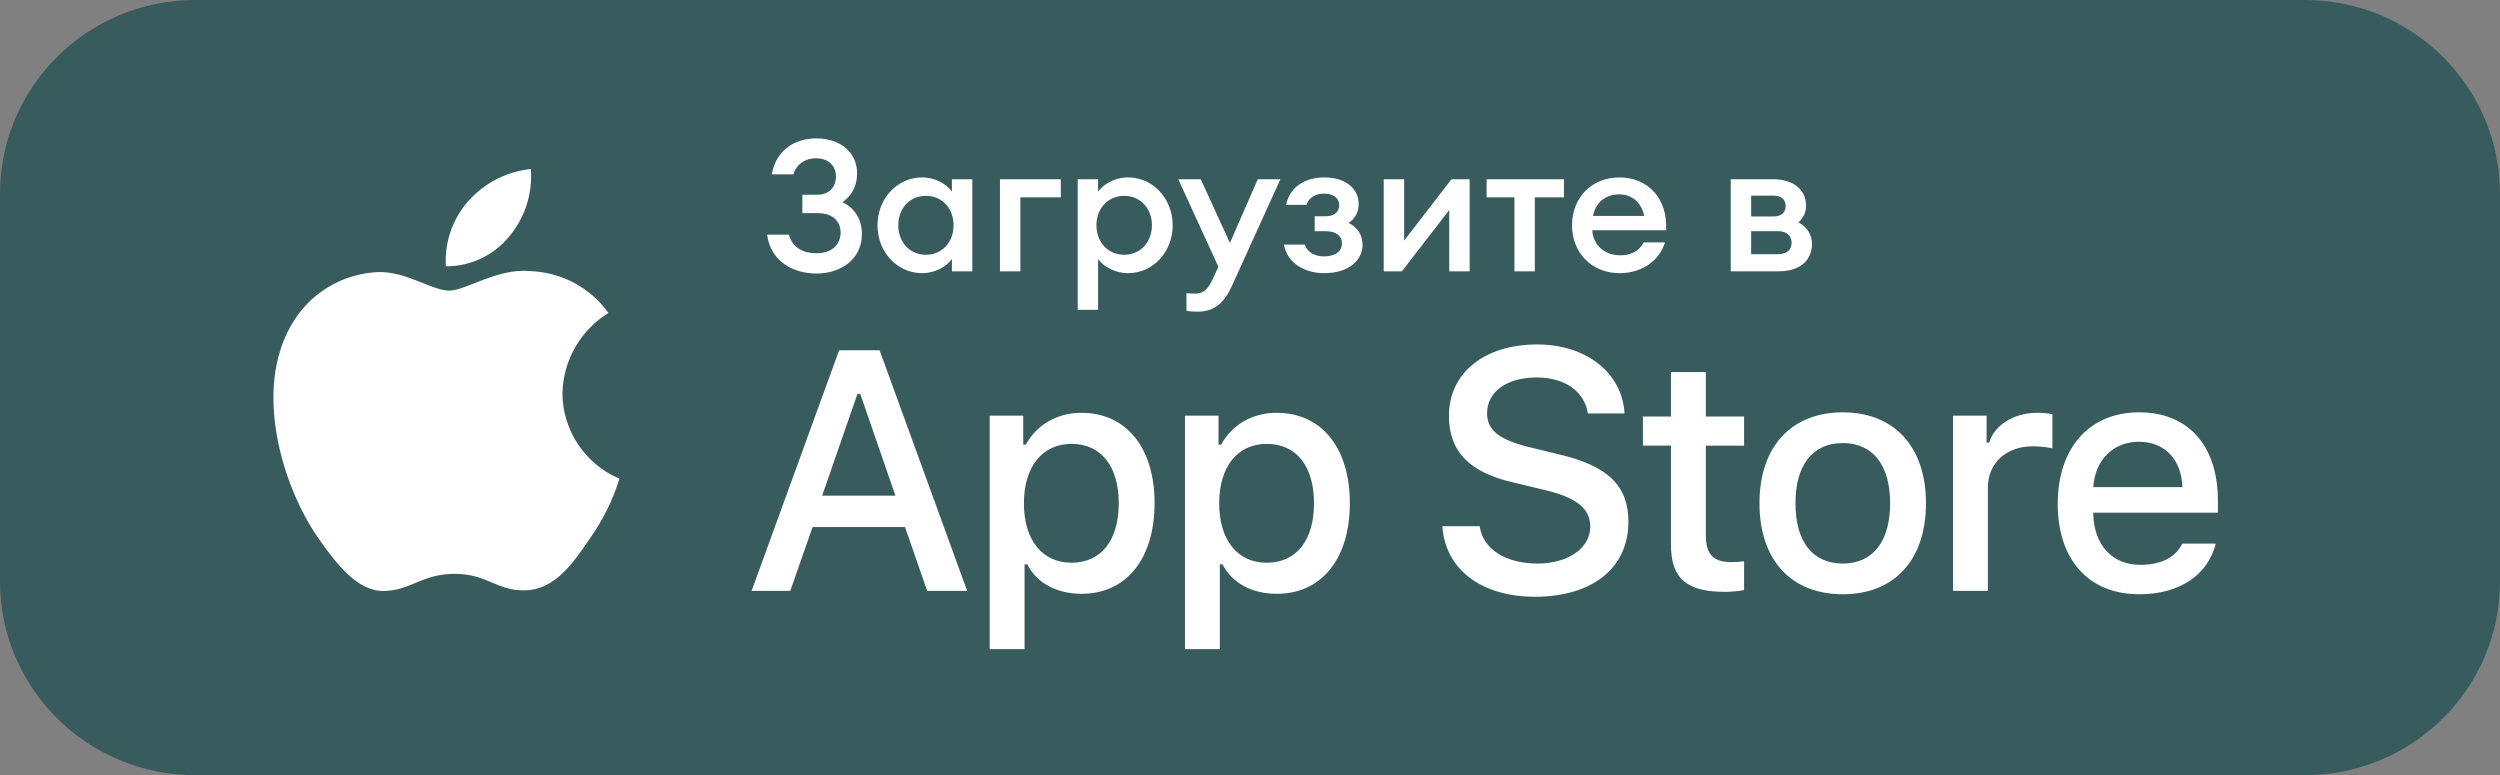 <svg width="129" height="40" viewBox="0 0 129 40" fill="none" xmlns="http://www.w3.org/2000/svg">
<rect x="0" y="0" width="129" height="40" fill="#808080" stroke="none"/>
<g clip-path="url(#clip0_487_251)">
<path d="M0 10C0 4.477 4.512 0 10.078 0H118.922C124.488 0 129 4.477 129 10V30C129 35.523 124.488 40 118.922 40H10.078C4.512 40 0 35.523 0 30V10Z" fill="#385B5E"/>
<path d="M86.222 19.2V21.492H84.775V22.994H86.222V28.1C86.222 29.844 87.017 30.54 89.017 30.54C89.368 30.54 89.703 30.5 89.995 30.45V28.964C89.745 28.988 89.585 29.005 89.309 29.005C88.414 29.005 88.021 28.59 88.021 27.644V22.995H89.995V21.493H88.021V19.2H86.222ZM95.089 30.664C97.749 30.664 99.38 28.896 99.38 25.966C99.38 23.052 97.74 21.276 95.089 21.276C92.429 21.276 90.789 23.052 90.789 25.966C90.789 28.896 92.42 30.664 95.089 30.664ZM95.089 29.079C93.524 29.079 92.646 27.942 92.646 25.966C92.646 24.007 93.524 22.862 95.089 22.862C96.645 22.862 97.531 24.007 97.531 25.966C97.531 27.933 96.645 29.079 95.089 29.079ZM100.776 30.49H102.575V25.153C102.575 23.883 103.537 23.028 104.9 23.028C105.218 23.028 105.754 23.086 105.904 23.136V21.376C105.712 21.326 105.369 21.301 105.101 21.301C103.913 21.301 102.901 21.949 102.642 22.837H102.508V21.45H100.776V30.49ZM110.37 22.795C111.7 22.795 112.57 23.716 112.612 25.136H108.011C108.111 23.725 109.04 22.795 110.37 22.795ZM112.604 28.05C112.269 28.755 111.525 29.145 110.437 29.145C108.998 29.145 108.07 28.141 108.011 26.555V26.455H114.444V25.833C114.444 22.994 112.913 21.276 110.378 21.276C107.81 21.276 106.179 23.111 106.179 25.999C106.179 28.888 107.777 30.664 110.387 30.664C112.47 30.664 113.925 29.668 114.335 28.05H112.604ZM74.427 27.152C74.567 29.372 76.43 30.792 79.205 30.792C82.171 30.792 84.026 29.302 84.026 26.928C84.026 25.061 82.968 24.028 80.402 23.435L79.023 23.1C77.393 22.721 76.733 22.213 76.733 21.327C76.733 20.209 77.757 19.477 79.292 19.477C80.749 19.477 81.754 20.192 81.936 21.336H83.826C83.714 19.246 81.858 17.774 79.318 17.774C76.587 17.774 74.766 19.245 74.766 21.456C74.766 23.28 75.797 24.364 78.061 24.889L79.673 25.276C81.329 25.663 82.058 26.231 82.058 27.178C82.058 28.278 80.913 29.079 79.352 29.079C77.679 29.079 76.517 28.331 76.352 27.152H74.427ZM55.796 21.301C54.558 21.301 53.486 21.915 52.935 22.945H52.8V21.45H51.068V33.495H52.867V29.12H53.009C53.486 30.075 54.515 30.64 55.812 30.64C58.112 30.64 59.576 28.838 59.576 25.966C59.576 23.094 58.112 21.301 55.795 21.301H55.796ZM55.286 29.037C53.78 29.037 52.834 27.859 52.834 25.974C52.834 24.082 53.78 22.904 55.294 22.904C56.816 22.904 57.728 24.057 57.728 25.966C57.728 27.884 56.817 29.037 55.286 29.037ZM65.87 21.301C64.632 21.301 63.562 21.915 63.01 22.945H62.876V21.45H61.144V33.495H62.943V29.12H63.085C63.562 30.075 64.591 30.64 65.887 30.64C68.187 30.64 69.652 28.838 69.652 25.966C69.652 23.094 68.187 21.301 65.87 21.301ZM65.36 29.037C63.855 29.037 62.91 27.859 62.91 25.974C62.91 24.082 63.855 22.904 65.369 22.904C66.891 22.904 67.803 24.057 67.803 25.966C67.803 27.884 66.891 29.037 65.36 29.037ZM47.842 30.49H49.906L45.388 18.075H43.298L38.782 30.49H40.777L41.93 27.195H46.699L47.842 30.49ZM44.244 20.33H44.391L46.203 25.577H42.423L44.243 20.329L44.244 20.33ZM40.942 8.994C41.095 8.471 41.555 8.167 42.091 8.167C42.761 8.167 43.135 8.567 43.135 9.107C43.135 9.64 42.8 10.048 42.168 10.048H41.402V10.998H42.196C42.962 10.998 43.374 11.416 43.374 11.996C43.374 12.632 42.914 13.069 42.12 13.069C41.46 13.069 40.875 12.775 40.712 12.109H39.582C39.755 13.459 40.894 14.114 42.129 14.114C43.374 14.114 44.475 13.392 44.475 12.072C44.475 11.369 44.14 10.752 43.47 10.428C44.044 10.038 44.226 9.468 44.226 8.946C44.226 7.863 43.364 7.141 42.12 7.141C41.124 7.141 40.07 7.645 39.822 8.994H40.942ZM45.279 11.625C45.279 12.984 46.274 14.095 47.586 14.095C48.276 14.095 48.85 13.744 49.118 13.364V14H50.171V9.25H49.118V9.887C48.85 9.507 48.275 9.155 47.586 9.155C46.274 9.155 45.279 10.267 45.279 11.625ZM49.204 11.625C49.204 12.48 48.63 13.145 47.778 13.145C46.925 13.145 46.351 12.48 46.351 11.625C46.351 10.77 46.925 10.105 47.778 10.105C48.63 10.105 49.204 10.77 49.204 11.625ZM51.598 14H52.651V10.181H54.738V9.251H51.598V14ZM55.609 15.986H56.662V13.364C56.93 13.744 57.514 14.095 58.203 14.095C59.515 14.095 60.511 12.984 60.511 11.625C60.511 10.267 59.515 9.155 58.203 9.155C57.514 9.155 56.93 9.507 56.662 9.887V9.25H55.609V15.986ZM59.439 11.626C59.439 12.48 58.855 13.146 58.012 13.146C57.16 13.146 56.576 12.48 56.576 11.626C56.576 10.77 57.16 10.106 58.012 10.106C58.855 10.106 59.439 10.77 59.439 11.626ZM66.067 9.25H64.9L63.464 12.537L61.96 9.25H60.8L62.868 13.763L62.552 14.456C62.303 14.988 62.016 15.15 61.691 15.15C61.49 15.15 61.365 15.14 61.221 15.13V16.033C61.384 16.071 61.557 16.081 61.805 16.081C62.639 16.081 63.155 15.663 63.577 14.731L66.067 9.251V9.25ZM70.308 12.642C70.308 12.11 70.04 11.73 69.59 11.502C69.963 11.264 70.107 10.894 70.107 10.504C70.107 9.83 69.542 9.155 68.335 9.155C67.445 9.155 66.565 9.564 66.363 10.571H67.416C67.531 10.201 67.876 9.991 68.316 9.991C68.805 9.991 69.101 10.219 69.101 10.581C69.101 10.97 68.814 11.16 68.383 11.16H67.838V11.93H68.402C68.939 11.93 69.245 12.167 69.245 12.566C69.245 12.936 68.948 13.221 68.335 13.231C67.838 13.231 67.465 13.021 67.33 12.623H66.248C66.449 13.63 67.368 14.095 68.335 14.095C69.647 14.095 70.308 13.383 70.308 12.642ZM71.4 14H72.339L74.78 10.837V14H75.834V9.25H74.895L72.454 12.414V9.25H71.4V14ZM78.144 14H79.197V10.181H80.7V9.251H76.708V10.181H78.144V14.001V14ZM85.913 12.509H84.813C84.593 12.965 84.133 13.174 83.606 13.174C82.754 13.174 82.199 12.604 82.16 11.882H85.97C86.067 10.267 85.042 9.155 83.577 9.155C82.103 9.155 81.117 10.219 81.117 11.625C81.117 13.05 82.141 14.095 83.567 14.095C84.784 14.095 85.645 13.402 85.913 12.509ZM83.549 10.029C84.132 10.029 84.679 10.371 84.841 11.141H82.199C82.342 10.409 82.888 10.029 83.549 10.029ZM89.306 14H91.766C93.011 14 93.499 13.316 93.499 12.594C93.499 12.119 93.25 11.711 92.8 11.474C93.068 11.226 93.193 10.941 93.193 10.609C93.193 9.868 92.637 9.25 91.489 9.25H89.306V14ZM90.359 11.17V10.096H91.527C91.824 10.096 92.14 10.229 92.14 10.628C92.14 11.036 91.824 11.169 91.527 11.169H90.359V11.17ZM90.359 13.117V11.929H91.757C92.159 11.929 92.446 12.139 92.446 12.528C92.446 12.908 92.159 13.117 91.756 13.117H90.359ZM29.022 20.3C29.038 19.465 29.264 18.646 29.679 17.921C30.094 17.195 30.685 16.586 31.397 16.149C30.936 15.506 30.334 14.977 29.637 14.603C28.939 14.229 28.166 14.02 27.375 13.991C25.683 13.815 24.042 14.996 23.18 14.996C22.3 14.996 20.973 14.008 19.543 14.038C18.621 14.07 17.723 14.338 16.934 14.815C16.145 15.293 15.492 15.964 15.035 16.765C13.085 20.114 14.54 25.035 16.407 27.742C17.341 29.067 18.433 30.547 19.861 30.495C21.259 30.437 21.781 29.61 23.469 29.61C25.14 29.61 25.63 30.495 27.088 30.462C28.588 30.437 29.533 29.13 30.434 27.792C31.105 26.849 31.621 25.805 31.964 24.7C30.202 23.96 29.024 22.2 29.022 20.3ZM26.27 12.211C27.087 11.239 27.489 9.986 27.392 8.721C26.145 8.85 24.992 9.442 24.16 10.38C23.346 11.304 22.932 12.512 23.007 13.741C23.63 13.745 24.247 13.609 24.811 13.344C25.375 13.08 25.873 12.693 26.269 12.211H26.27Z" fill="white"/>
</g>
<defs>
<clipPath id="clip0_487_251">
<rect width="129" height="40" fill="white"/>
</clipPath>
</defs>
</svg>
